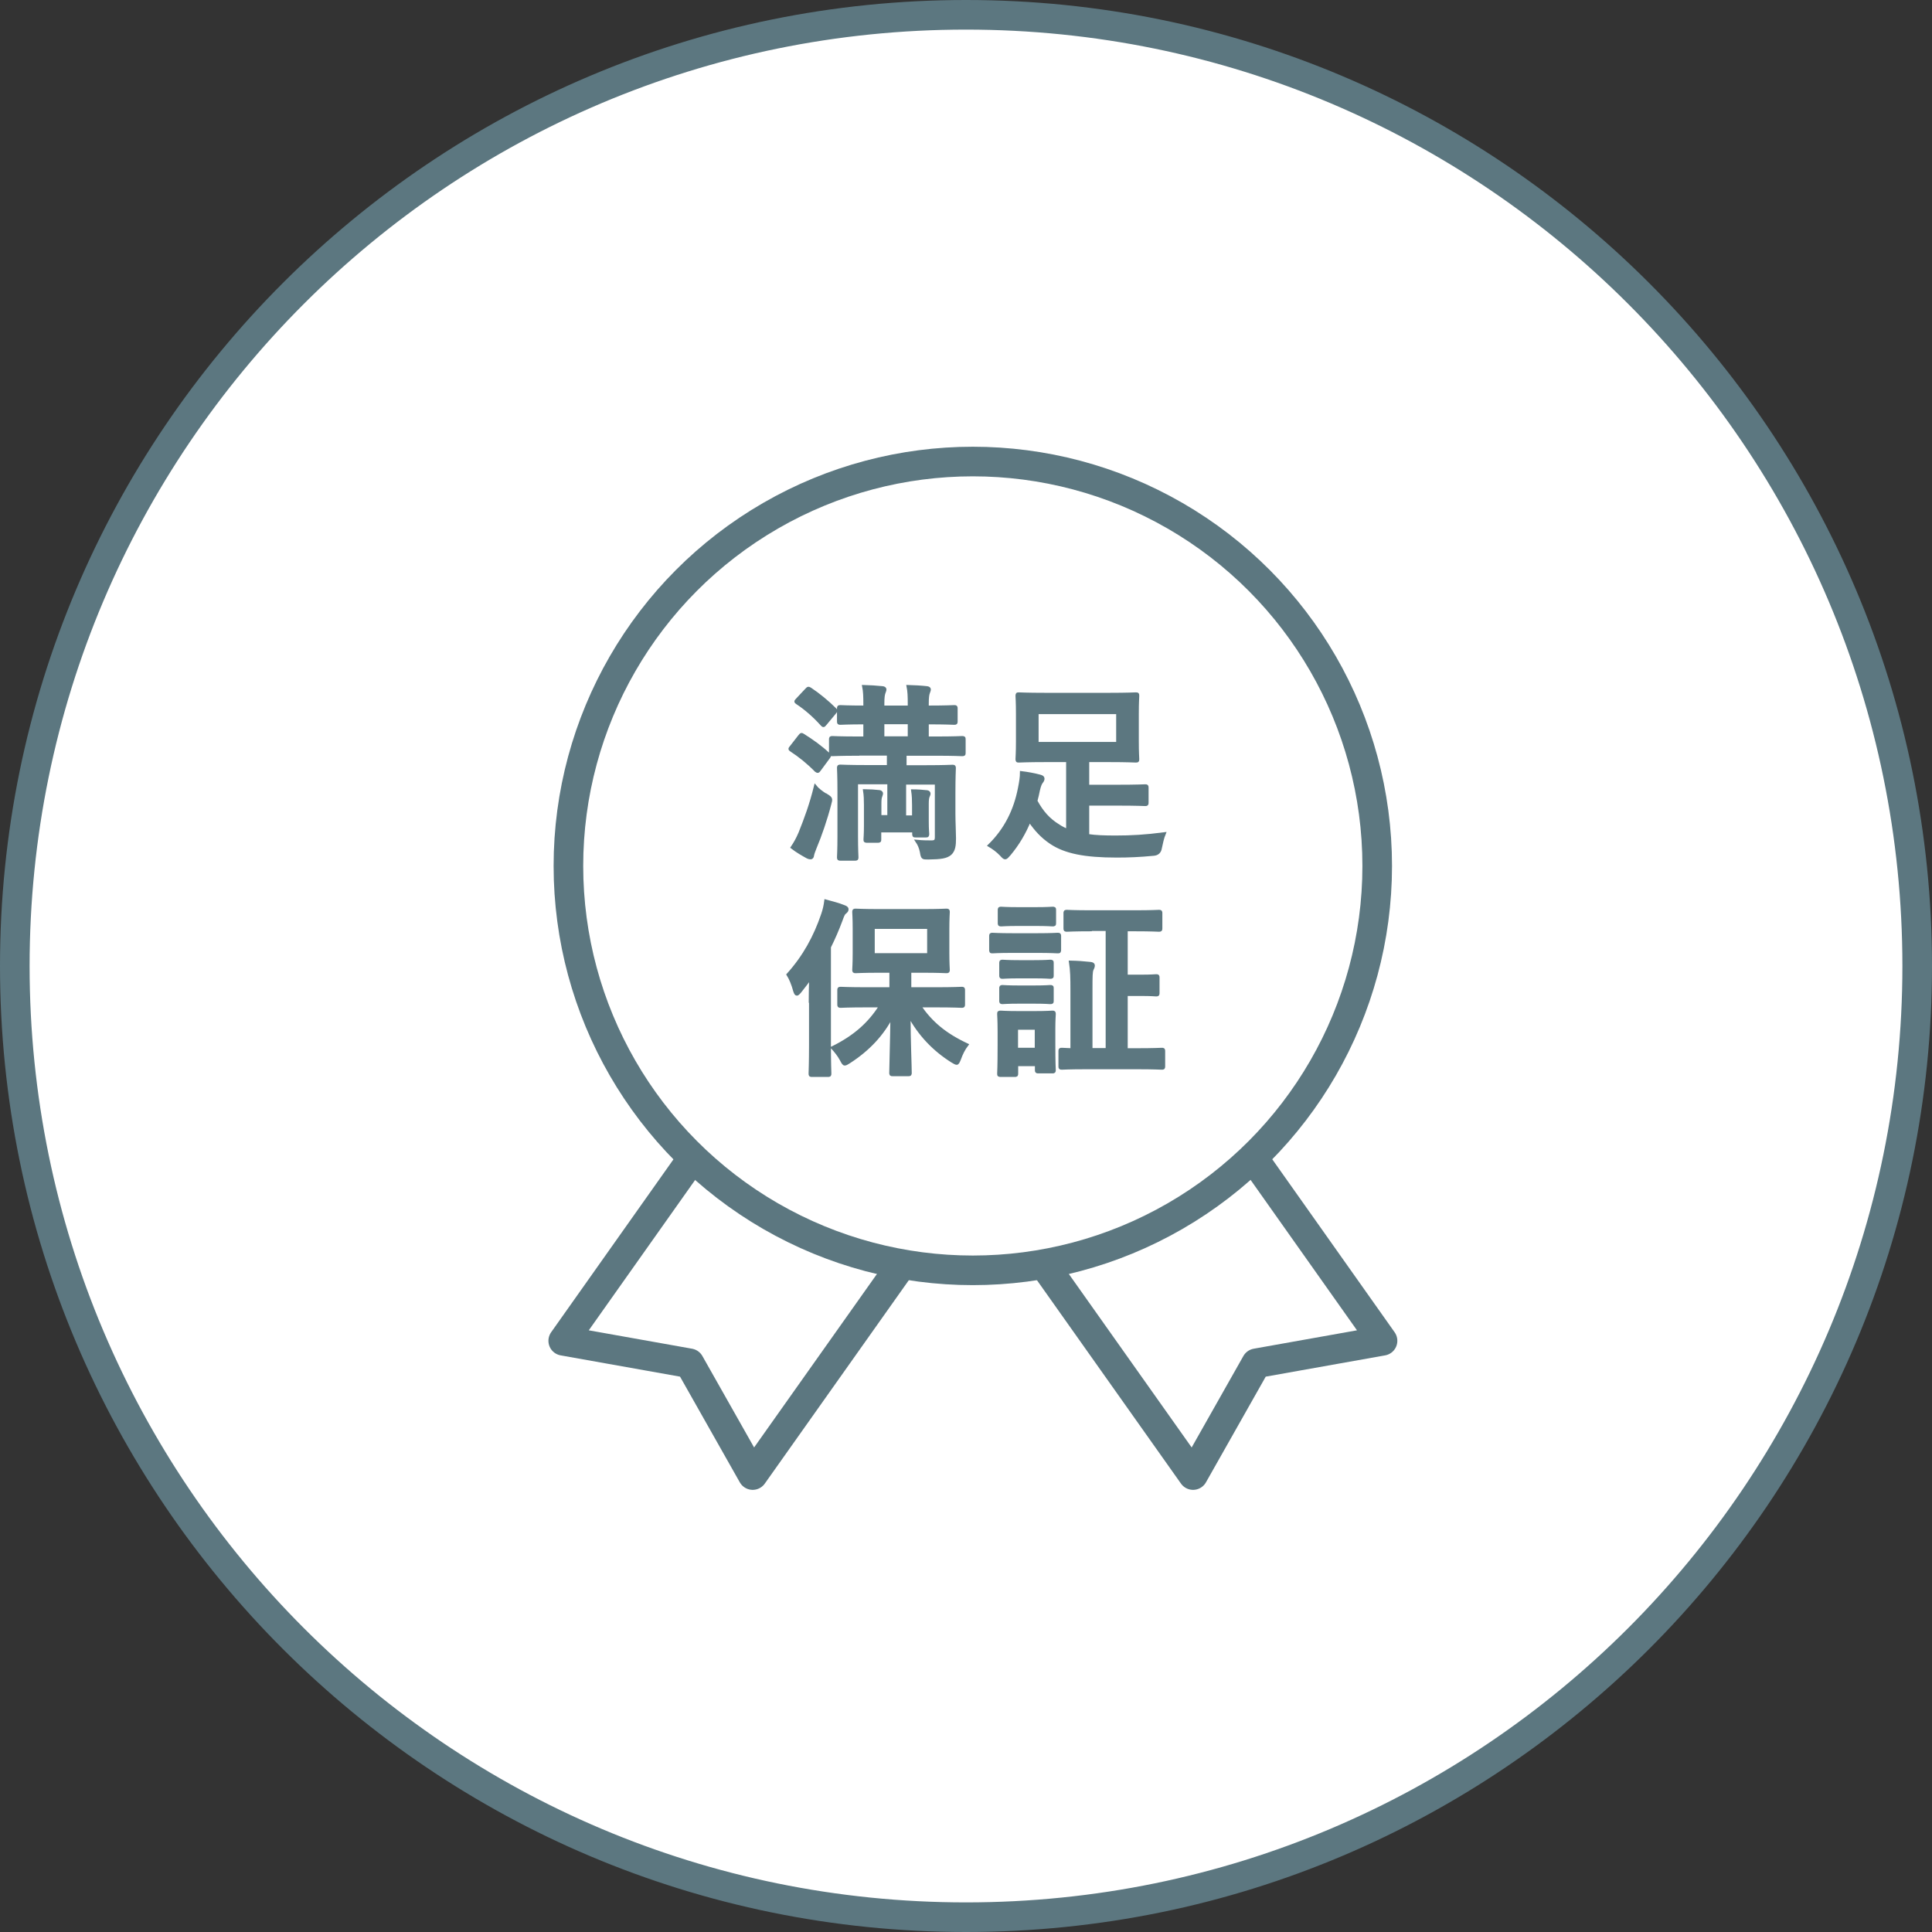 <?xml version="1.0" encoding="UTF-8"?><svg id="_レイヤー_2" xmlns="http://www.w3.org/2000/svg" viewBox="0 0 130.52 130.52"><rect x="0" y="0" width="130.52" height="130.52" fill="#333333" stroke="none"/><defs><style>.cls-1,.cls-2{fill:#fff;stroke-width:2px;}.cls-1,.cls-2,.cls-3{stroke:#5c7780;}.cls-1,.cls-4,.cls-3{stroke-miterlimit:10;}.cls-2{stroke-linecap:round;stroke-linejoin:round;}.cls-4{fill:none;stroke:#5d7776;stroke-width:1.39px;}.cls-3{fill:#5c7780;stroke-width:.19px;}</style></defs><g id="_ガイド"><path class="cls-1" d="M65.26,129.52C29.77,129.52,1,100.75,1,65.26S29.77,1,65.26,1s64.26,28.77,64.26,64.26-28.77,64.26-64.26,64.26"/><circle class="cls-4" cx="65.26" cy="60.95" r="17.84"/><g><polygon class="cls-2" points="61.79 84.2 55.9 80.03 54.88 79.31 48.98 75.13 38.05 90.58 46.58 92.1 50.85 99.65 61.79 84.2"/><polygon class="cls-2" points="69.66 84.2 75.55 80.03 76.57 79.31 82.47 75.13 93.4 90.58 84.87 92.1 80.6 99.65 69.66 84.2"/></g><circle class="cls-2" cx="65.72" cy="58.5" r="27.32"/><g><path class="cls-3" d="M54.02,49.72c.1-.13,.13-.13,.24-.06,.58,.36,1.17,.78,1.71,1.28,.05,.04,.08,.08,.08,.1,0,.04-.03,.08-.08,.15l-.59,.8c-.06,.09-.1,.13-.14,.13s-.06-.03-.12-.06c-.53-.54-1.1-1-1.67-1.37-.05-.04-.09-.06-.09-.1,0-.03,.04-.08,.09-.14l.56-.72Zm1.8,3.99c.35,.22,.35,.24,.24,.63-.27,1.04-.63,2.08-.99,2.94-.09,.22-.15,.39-.17,.51-.01,.1-.06,.17-.13,.17-.05,0-.13-.01-.23-.06-.31-.17-.68-.38-1.03-.65,.19-.28,.36-.58,.53-.98,.39-.98,.73-1.89,1.04-3.14,.15,.19,.44,.41,.73,.59Zm-1.35-7.11c.13-.14,.14-.13,.27-.06,.56,.37,1.19,.89,1.67,1.37,.09,.09,.1,.1-.03,.26l-.6,.72c-.14,.17-.15,.17-.26,.06-.5-.56-1.09-1.08-1.67-1.46-.05-.04-.09-.06-.09-.1,0-.03,.04-.08,.1-.14l.6-.64Zm3.54,4.36c-1.26,0-1.69,.03-1.77,.03-.13,0-.14-.01-.14-.14v-.89c0-.13,.01-.14,.14-.14,.08,0,.51,.03,1.77,.03h.41v-1.01c-1.15,0-1.57,.03-1.64,.03-.13,0-.14-.01-.14-.14v-.87c0-.12,.01-.13,.14-.13,.08,0,.49,.03,1.64,.03v-.21c0-.5-.01-.83-.08-1.18,.39,.01,.91,.04,1.27,.08,.12,.01,.18,.06,.18,.12,0,.08-.03,.13-.06,.22-.05,.13-.08,.33-.08,.73v.24h1.77v-.21c0-.5-.01-.83-.08-1.18,.4,.01,.92,.04,1.27,.08,.12,.01,.18,.06,.18,.12,0,.08-.03,.13-.06,.22-.05,.13-.08,.33-.08,.73v.24h.05c1.24,0,1.68-.03,1.76-.03,.13,0,.14,.01,.14,.13v.87c0,.13-.01,.14-.14,.14-.08,0-.51-.03-1.76-.03h-.05v1.01h.58c1.26,0,1.69-.03,1.76-.03,.14,0,.15,.01,.15,.14v.89c0,.13-.01,.14-.15,.14-.06,0-.5-.03-1.76-.03h-2.08v.83h1.42c1.24,0,1.68-.03,1.77-.03,.13,0,.14,.01,.14,.14,0,.08-.03,.58-.03,1.68v1.39c0,.58,.04,1.27,.04,1.67,0,.47-.04,.81-.29,1.04-.26,.22-.62,.28-1.49,.29-.38,0-.4,.01-.47-.41-.06-.31-.17-.54-.3-.73,.42,.04,.72,.04,.99,.04s.32-.09,.32-.33v-3.63h-2.13v2.27h.59v-.78c0-.36-.01-.65-.06-.98,.31,0,.74,.03,.98,.06,.08,.01,.14,.06,.14,.13,0,.05-.01,.1-.04,.15-.05,.09-.08,.24-.08,.54v1.17c0,.59,.03,.78,.03,.86,0,.14-.01,.15-.14,.15h-.68c-.13,0-.14-.01-.14-.15v-.19h-2.28v.56c0,.13-.01,.14-.15,.14h-.71c-.14,0-.15-.01-.15-.14,0-.08,.03-.32,.03-.95v-1.36c0-.37-.01-.65-.06-.98,.28,0,.77,.03,1.01,.06,.1,.01,.15,.08,.15,.13,0,.06-.03,.12-.05,.19-.04,.09-.06,.23-.06,.5v.87h.59v-2.27h-2.17v3.61c0,.91,.03,1.35,.03,1.41,0,.13-.01,.14-.14,.14h-.98c-.13,0-.14-.01-.14-.14,0-.08,.03-.48,.03-1.41v-3.03c0-1.08-.03-1.49-.03-1.58,0-.13,.01-.14,.14-.14,.09,0,.54,.03,1.78,.03h1.45v-.83h-1.99Zm3.41-1.12v-1.01h-1.77v1.01h1.77Z"/><path class="cls-3" d="M73.49,56.44c.53,.08,1.13,.1,1.87,.1,1.07,0,1.99-.05,3.3-.22-.12,.29-.19,.63-.26,.96q-.06,.41-.47,.44c-.96,.09-1.66,.12-2.49,.12-2.18,0-3.48-.27-4.43-.9-.63-.42-1.05-.9-1.46-1.49-.33,.81-.78,1.58-1.36,2.27-.13,.15-.21,.24-.28,.24s-.14-.06-.28-.22c-.26-.27-.53-.46-.8-.62,1.12-1.09,1.75-2.41,2.03-3.85,.09-.44,.14-.77,.14-1.08,.41,.05,.86,.13,1.23,.23,.17,.04,.24,.09,.24,.18,0,.08-.03,.14-.09,.22-.08,.09-.15,.26-.22,.56-.05,.24-.1,.49-.17,.73,.4,.74,.86,1.27,1.54,1.68,.18,.12,.37,.22,.59,.3v-4.7h-1.51c-1.24,0-1.68,.03-1.77,.03-.13,0-.14-.01-.14-.15,0-.08,.03-.41,.03-1.18v-1.89c0-.77-.03-1.1-.03-1.18,0-.14,.01-.15,.14-.15,.09,0,.53,.03,1.77,.03h4.34c1.25,0,1.69-.03,1.77-.03,.14,0,.15,.01,.15,.15,0,.08-.03,.41-.03,1.18v1.89c0,.77,.03,1.1,.03,1.18,0,.14-.01,.15-.15,.15-.08,0-.53-.03-1.77-.03h-1.46v1.72h1.95c1.42,0,1.85-.03,1.92-.03,.13,0,.14,.01,.14,.14v1c0,.13-.01,.14-.14,.14-.08,0-.5-.03-1.92-.03h-1.95v2.08Zm2.01-8.29h-5.43v2.07h5.43v-2.07Z"/><path class="cls-3" d="M54.73,67.68c0-.48,.01-1.07,.03-1.62-.23,.32-.48,.63-.72,.94-.09,.1-.15,.17-.21,.17-.06,0-.1-.08-.15-.23-.12-.45-.29-.85-.45-1.1,1.09-1.21,1.82-2.54,2.34-4.07,.1-.29,.17-.59,.21-.91,.44,.12,.87,.23,1.24,.38,.13,.05,.21,.09,.21,.19,0,.09-.04,.14-.14,.22-.09,.06-.15,.19-.27,.53-.23,.62-.49,1.22-.78,1.8v6.6c0,1.24,.03,1.87,.03,1.94,0,.13-.01,.14-.14,.14h-1.08c-.12,0-.13-.01-.13-.14,0-.08,.03-.69,.03-1.94v-2.89Zm3.85,.28c-1.27,0-1.71,.03-1.78,.03-.13,0-.14-.01-.14-.14v-.95c0-.13,.01-.14,.14-.14,.08,0,.51,.03,1.78,.03h1.6v-1.17h-.73c-1.16,0-1.55,.03-1.64,.03-.13,0-.14-.01-.14-.14,0-.09,.03-.4,.03-1.13v-1.63c0-.73-.03-1.04-.03-1.13,0-.13,.01-.14,.14-.14,.09,0,.49,.03,1.64,.03h2.85c1.15,0,1.54-.03,1.63-.03,.13,0,.14,.01,.14,.14,0,.08-.03,.4-.03,1.13v1.63c0,.73,.03,1.05,.03,1.13,0,.13-.01,.14-.14,.14-.09,0-.48-.03-1.63-.03h-.83v1.17h1.73c1.26,0,1.69-.03,1.77-.03,.12,0,.13,.01,.13,.14v.95c0,.13-.01,.14-.13,.14-.08,0-.51-.03-1.77-.03h-1.07c.78,1.13,1.69,1.91,3.2,2.62-.23,.3-.38,.62-.51,.98-.08,.19-.12,.28-.19,.28-.06,0-.15-.05-.3-.14-1.24-.78-2.21-1.8-2.91-3.09,0,1.6,.08,3.43,.08,3.86,0,.13-.01,.14-.14,.14h-1.05c-.13,0-.14-.01-.14-.14,0-.42,.06-2.17,.08-3.8-.63,1.21-1.57,2.23-2.87,3.07-.15,.09-.23,.15-.31,.15s-.13-.09-.24-.3c-.18-.33-.39-.58-.6-.81,1.5-.74,2.49-1.62,3.25-2.82h-.87Zm4.15-5.3h-3.73v1.83h3.73v-1.83Z"/><path class="cls-3" d="M70.08,63.14c.98,0,1.3-.03,1.37-.03,.13,0,.14,.01,.14,.14v.91c0,.14-.01,.15-.14,.15-.08,0-.4-.03-1.37-.03h-1.66c-.98,0-1.3,.03-1.37,.03-.12,0-.13-.01-.13-.15v-.91c0-.13,.01-.14,.13-.14,.08,0,.4,.03,1.37,.03h1.66Zm1.12,7.29c0,1.49,.03,1.77,.03,1.85,0,.13-.01,.14-.14,.14h-.94c-.13,0-.14-.01-.14-.14v-.35h-1.32v.59c0,.13-.01,.14-.14,.14h-.94c-.14,0-.15-.01-.15-.14,0-.09,.03-.39,.03-1.94v-.86c0-.81-.03-1.12-.03-1.21,0-.13,.01-.14,.15-.14,.08,0,.35,.03,1.17,.03h1.13c.83,0,1.09-.03,1.18-.03,.13,0,.14,.01,.14,.14,0,.08-.03,.4-.03,.99v.92Zm-1.26-9.05c.83,0,1.08-.03,1.16-.03,.14,0,.15,.01,.15,.14v.86c0,.13-.01,.14-.15,.14-.08,0-.32-.03-1.16-.03h-1.13c-.83,0-1.09,.03-1.17,.03-.13,0-.14-.01-.14-.14v-.86c0-.13,.01-.14,.14-.14,.08,0,.33,.03,1.17,.03h1.13Zm-.08,3.58c.78,0,1-.03,1.08-.03,.14,0,.15,.01,.15,.14v.82c0,.13-.01,.14-.15,.14-.08,0-.29-.03-1.08-.03h-1.03c-.78,0-1.01,.03-1.09,.03-.13,0-.14-.01-.14-.14v-.82c0-.13,.01-.14,.14-.14,.08,0,.31,.03,1.09,.03h1.03Zm0,1.71c.78,0,1-.03,1.08-.03,.14,0,.15,.01,.15,.14v.83c0,.12-.01,.13-.15,.13-.08,0-.29-.03-1.08-.03h-1.03c-.78,0-1.01,.03-1.09,.03-.13,0-.14-.01-.14-.13v-.83c0-.13,.01-.14,.14-.14,.08,0,.31,.03,1.09,.03h1.03Zm-1.18,2.8v1.41h1.32v-1.41h-1.32Zm5.03-6.65c-1.15,0-1.57,.03-1.63,.03-.13,0-.14-.01-.14-.14v-1.01c0-.13,.01-.14,.14-.14,.06,0,.48,.03,1.63,.03h2.94c1.16,0,1.57-.03,1.64-.03,.13,0,.14,.01,.14,.14v1.01c0,.13-.01,.14-.14,.14-.08,0-.49-.03-1.64-.03h-.56v3.12h1.01c.72,0,.92-.03,1-.03,.13,0,.14,.01,.14,.14v1.03c0,.13-.01,.14-.14,.14-.08,0-.28-.03-1-.03h-1.01v3.72h.69c1.21,0,1.63-.03,1.71-.03,.12,0,.13,.01,.13,.14v1.01c0,.13-.01,.14-.13,.14-.08,0-.5-.03-1.71-.03h-3.35c-1.22,0-1.62,.03-1.69,.03-.13,0-.14-.01-.14-.14v-1.01c0-.13,.01-.14,.14-.14,.05,0,.23,.01,.67,.03v-3.98c0-.89-.01-1.36-.1-1.94,.49,.01,.89,.04,1.35,.09,.13,.01,.21,.06,.21,.13,0,.12-.04,.18-.08,.27-.08,.15-.08,.49-.08,1.42v4h1.08v-8.1h-1.06Z"/></g></g></svg>